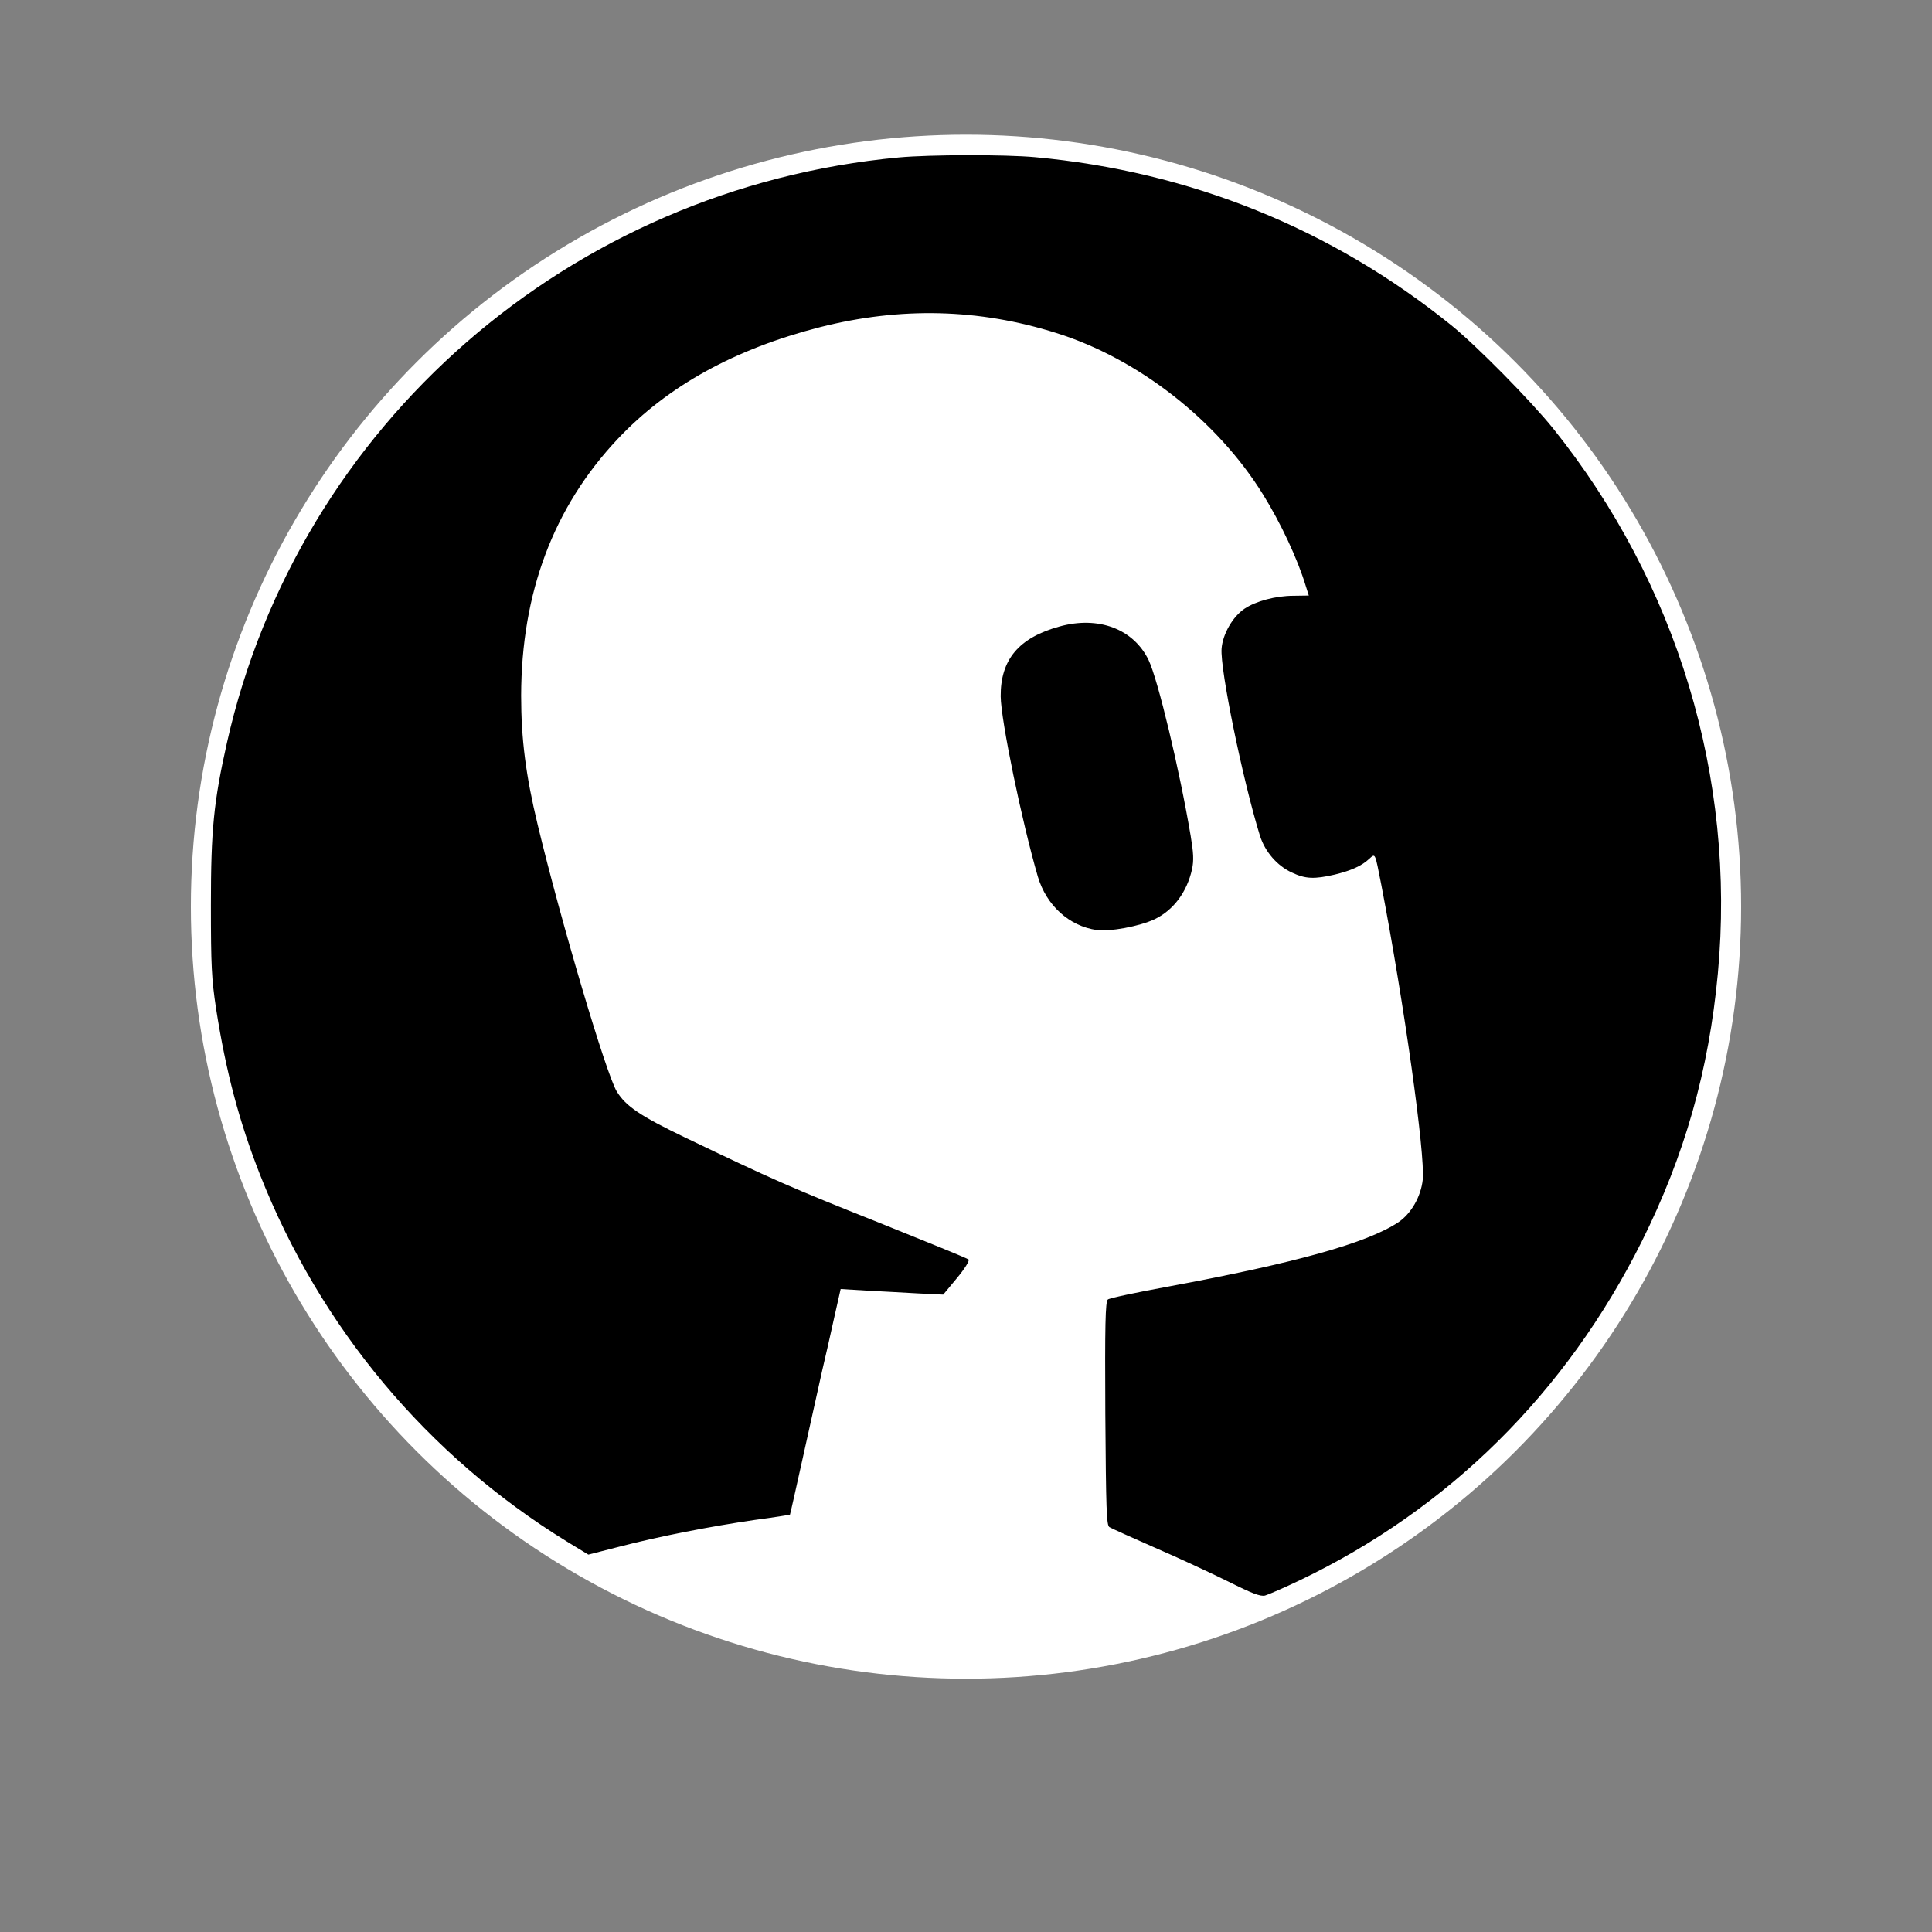 <?xml version="1.0" encoding="UTF-8" standalone="no" ?>
<!DOCTYPE svg PUBLIC "-//W3C//DTD SVG 1.1//EN" "http://www.w3.org/Graphics/SVG/1.1/DTD/svg11.dtd">
<svg xmlns="http://www.w3.org/2000/svg" xmlns:xlink="http://www.w3.org/1999/xlink" version="1.1" width="1080" height="1080" viewBox="0 0 1080 1080" xml:space="preserve">
<rect x="0" y="0" width="1080" height="1080" fill="#808080" stroke="none"/>
<desc>Created with Fabric.js 5.2.4</desc>
<defs>
</defs>
<g transform="matrix(1 0 0 1 540 540)" id="22420453-ab30-426f-aa7c-0de3300fb80a"  >
<rect style="stroke: none; stroke-width: 1; stroke-dasharray: none; stroke-linecap: butt; stroke-dashoffset: 0; stroke-linejoin: miter; stroke-miterlimit: 4; fill: rgb(255,255,255); fill-rule: nonzero; opacity: 1; visibility: hidden;" vector-effect="non-scaling-stroke"  x="-540" y="-540" rx="0" ry="0" width="1080" height="1080" />
</g>
<g transform="matrix(1 0 0 1 540 540)" id="92f5d0a7-d6ec-4b7c-9863-347753b1f4f4"  >
</g>
<g transform="matrix(12.38 0 0 12.33 540 506.85)" id="ffaef3bc-4004-4f34-997a-46a5034fbb33"  >
<circle style="stroke: rgb(0,0,0); stroke-width: 0; stroke-dasharray: none; stroke-linecap: butt; stroke-dashoffset: 0; stroke-linejoin: miter; stroke-miterlimit: 4; fill: rgb(255,255,255); fill-rule: nonzero; opacity: 1;" vector-effect="non-scaling-stroke"  cx="0" cy="0" r="35" />
</g>
<g transform="matrix(1 0 0 1 540 489.4)"  >
<g style="" vector-effect="non-scaling-stroke"   >
		<g transform="matrix(0.13 0 0 -0.13 0 0)"  >
<path style="stroke: none; stroke-width: 1; stroke-dasharray: none; stroke-linecap: butt; stroke-dashoffset: 0; stroke-linejoin: miter; stroke-miterlimit: 4; fill: rgb(0,0,0); fill-rule: nonzero; opacity: 1;" vector-effect="non-scaling-stroke"  transform=" translate(-3252.94, -3111.28)" d="M 2965 6199 C 1551 6068 383 5050 75 3682 C 18 3428 6 3307 6 2985 C 6 2723 9 2667 28 2540 C 71 2265 128 2052 217 1825 C 477 1166 936 617 1537 247 L 1629 191 L 1762 225 C 1935 270 2158 313 2344 340 C 2427 351 2495 362 2496 363 C 2497 364 2523 480 2554 620 C 2585 760 2621 922 2634 980 C 2648 1038 2671 1141 2686 1209 L 2714 1333 L 2829 1326 C 2893 1323 2992 1317 3050 1314 L 3155 1309 L 3214 1380 C 3248 1421 3269 1455 3264 1460 C 3259 1465 3084 1536 2875 1620 C 2500 1769 2419 1805 2044 1985 C 1853 2077 1790 2119 1751 2183 C 1706 2257 1512 2910 1411 3330 C 1360 3542 1340 3697 1340 3885 C 1341 4327 1479 4695 1755 4988 C 1970 5216 2258 5375 2625 5469 C 2972 5557 3308 5549 3641 5444 C 3993 5334 4333 5068 4530 4750 C 4607 4626 4679 4472 4714 4356 L 4727 4315 L 4661 4314 C 4585 4314 4499 4291 4450 4258 C 4400 4224 4357 4150 4352 4087 C 4345 3998 4443 3521 4517 3282 C 4539 3213 4591 3153 4654 3124 C 4713 3096 4751 3095 4838 3115 C 4908 3132 4954 3152 4987 3183 C 5014 3207 5011 3212 5039 3070 C 5137 2560 5228 1911 5217 1803 C 5209 1730 5167 1657 5112 1620 C 4976 1530 4669 1445 4125 1344 C 3988 1319 3870 1294 3863 1288 C 3852 1280 3850 1176 3852 797 C 3855 383 3857 316 3870 309 C 3878 304 3967 264 4067 220 C 4167 177 4308 111 4381 75 C 4483 24 4519 10 4539 15 C 4553 19 4620 48 4687 80 C 5329 387 5834 887 6159 1538 C 6343 1907 6447 2272 6486 2690 C 6564 3532 6311 4368 5778 5033 C 5684 5150 5450 5388 5340 5477 C 4825 5893 4215 6139 3550 6200 C 3418 6212 3097 6211 2965 6199 z" stroke-linecap="round" />
</g>
		<g transform="matrix(0.13 0 0 -0.13 73.19 -55.28)"  >
<path style="stroke: none; stroke-width: 1; stroke-dasharray: none; stroke-linecap: butt; stroke-dashoffset: 0; stroke-linejoin: miter; stroke-miterlimit: 4; fill: rgb(0,0,0); fill-rule: nonzero; opacity: 1;" vector-effect="non-scaling-stroke"  transform=" translate(-3801.9, -3525.85)" d="M 3640 4171 C 3466 4123 3387 4029 3388 3871 C 3389 3767 3479 3332 3548 3095 C 3585 2972 3682 2883 3801 2866 C 3856 2858 3985 2882 4049 2912 C 4131 2951 4189 3029 4211 3128 C 4219 3166 4217 3199 4205 3271 C 4157 3556 4064 3944 4024 4027 C 3959 4161 3808 4218 3640 4171 z" stroke-linecap="round" />
</g>
</g>
</g>
</svg>
